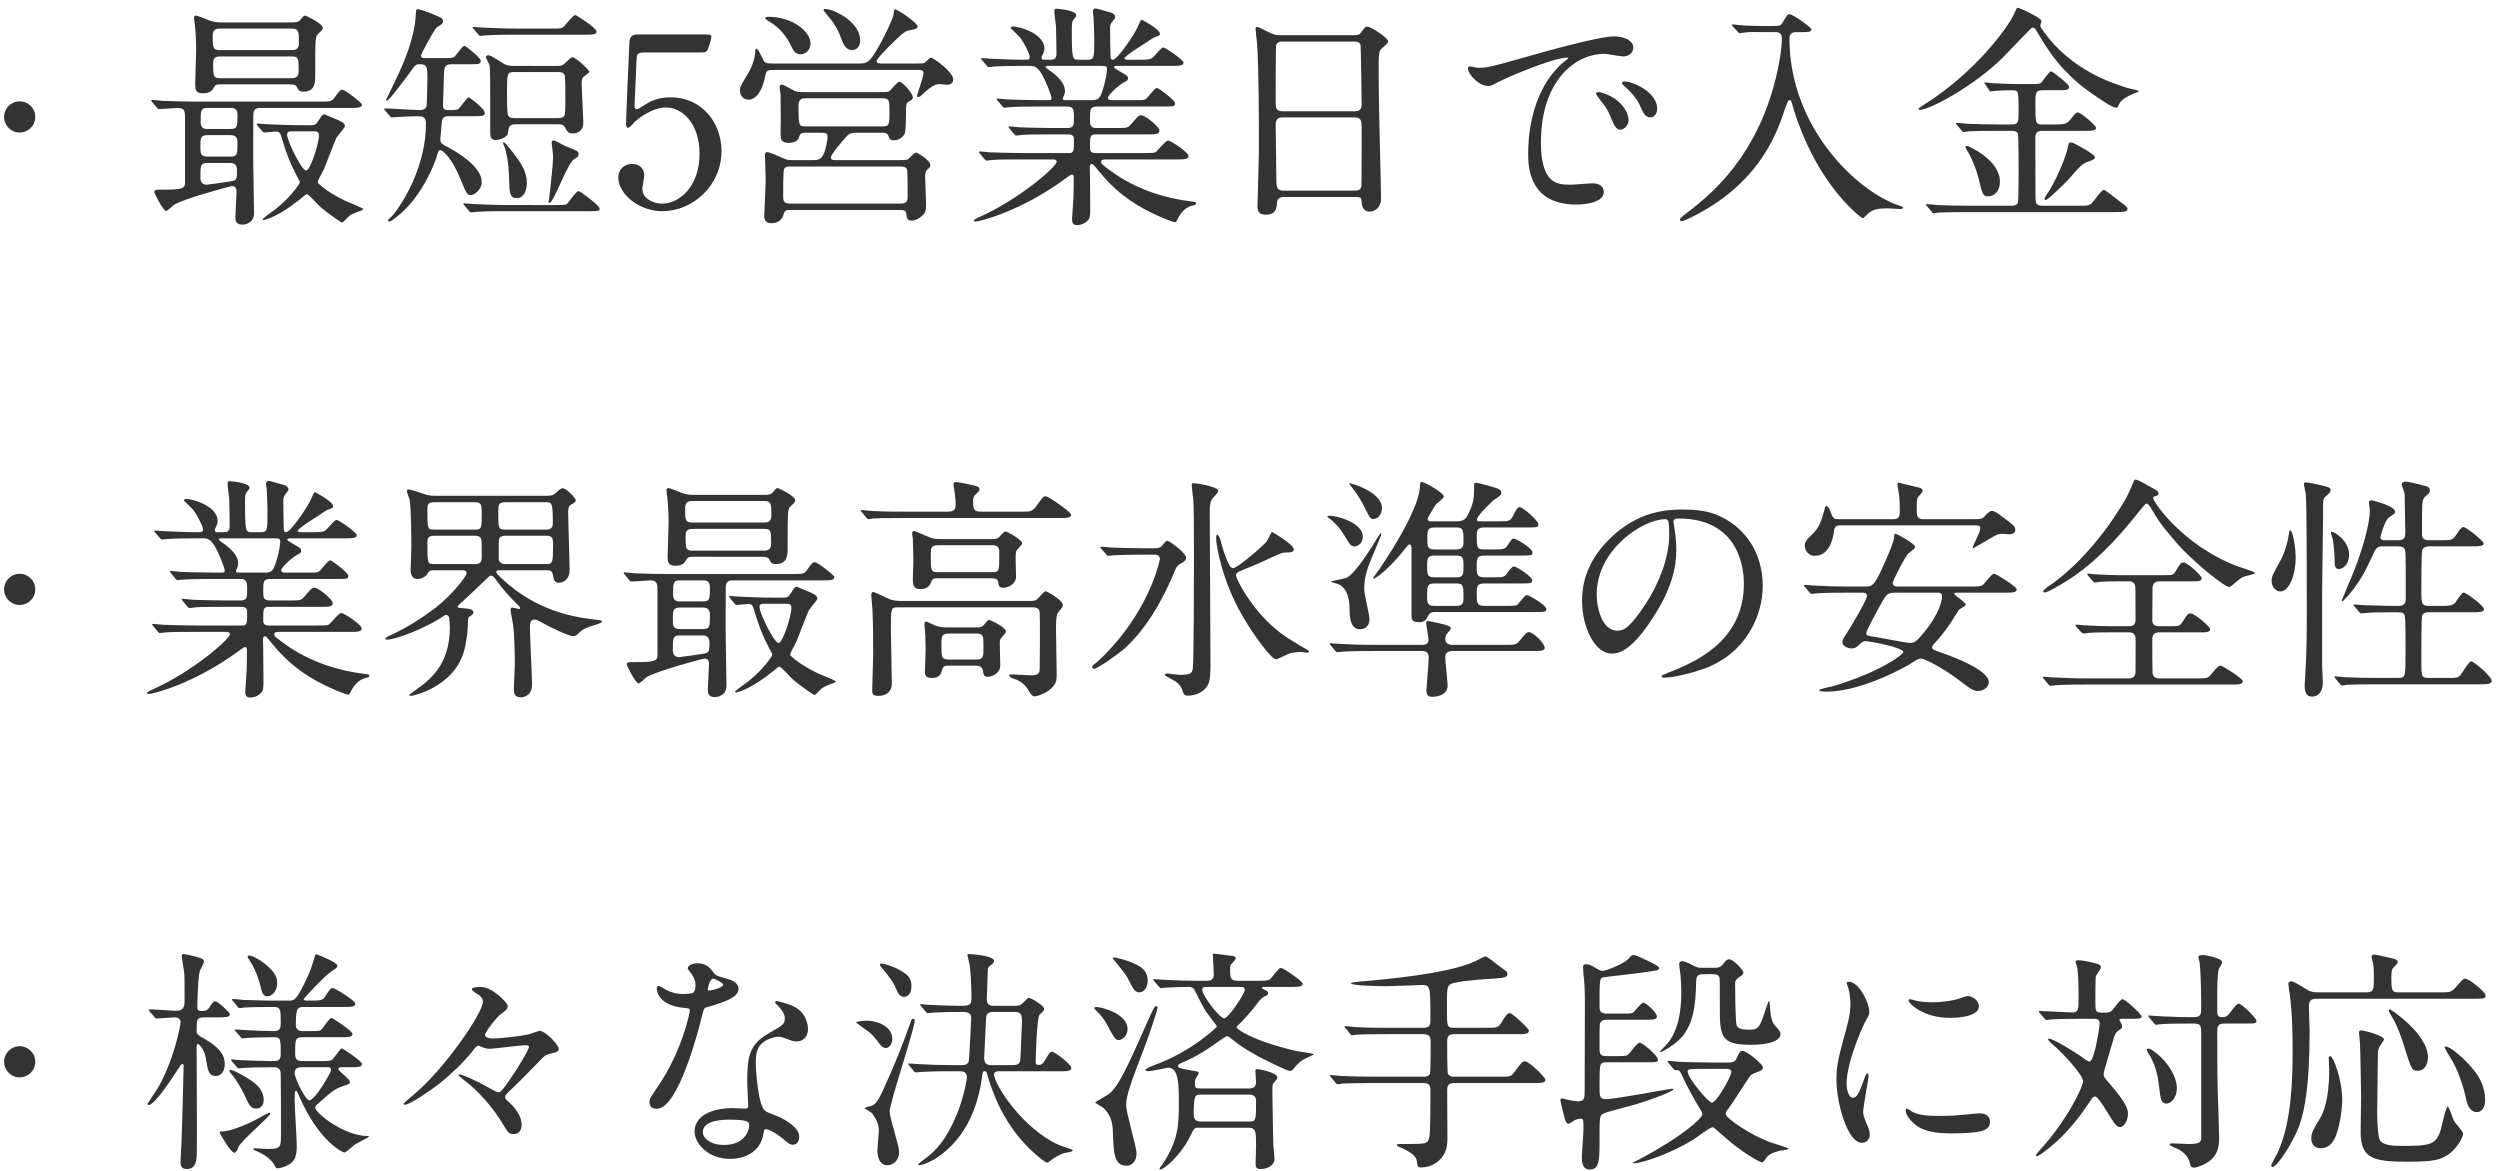 <svg fill="none" height="119" viewBox="0 0 254 119" width="254" xmlns="http://www.w3.org/2000/svg"><path d="m2 13.464c.84 0 1.584-.672 1.584-1.584 0-.888-.72-1.584-1.584-1.584-.888 0-1.584.72-1.584 1.584 0 .888.72 1.584 1.584 1.584zm13.92-2.544c.096.096.12.168.216.168.216 0 1.608-.12 1.896-.12.768 0 .768.336.768 1.176v6.384c0 .672-.288.744-2.592.744-.312 0-.528 0-.528.264 0 .072.888 1.896 1.2 1.896.144 0 .648-.504.768-.6.864-.6 5.736-1.92 5.928-1.92.264 0 .456.096.456.576 0 .384-.12 2.208-.12 2.616s.144.72.72.72c.144 0 1.176-.072 1.176-1.152 0-.696-.072-4.032-.072-4.776-.024-.744 0-4.416 0-5.256 0-.672.504-.672.696-.672h9.048c.792 0 1.296 0 1.296-.336 0-.168-1.704-1.512-1.992-1.512-.216 0-.288.096-.792.792-.288.408-.408.408-1.536.408h-12.672c-1.128 0-2.112-.024-3.288-.072-.144-.024-.888-.096-1.056-.096-.048 0-.072.024-.072.072 0 .024 0 .048.096.144zm7.464 2.808c.528 0 .744.192.744.768 0 1.176 0 1.416-.744 1.416h-2.28c-.744 0-.744-.36-.744-.984 0-.888 0-1.2.744-1.2zm.048-2.76c.216 0 .696 0 .696.672 0 1.176 0 1.464-.696 1.464h-2.376c-.192 0-.672 0-.672-.696 0-1.152 0-1.44.672-1.44zm-.072 5.592c.216 0 .72 0 .72.696 0 .648 0 .936-.264 1.08-.192.096-2.808.432-2.832.432-.144 0-.624-.048-.624-.696 0-1.248 0-1.512.72-1.512zm7.152-3.84c-1.368 0-2.616-.072-3.312-.096-.168 0-.888-.072-1.056-.072-.024 0-.072 0-.072.048s0 .048.096.168l.456.552c.096.096.144.144.216.144.192 0 .96-.096 1.128-.096.48 0 .504.096.744.936.672 2.28 1.536 3.744 1.656 3.96.048.096.096.192.096.264 0 .12-.912 1.488-2.424 2.688-.216.168-1.368.96-1.368 1.08 0 .048.048.048.096.048.288 0 1.68-.456 3.696-2.088.576-.48.648-.528.72-.528.192 0 1.176 1.152 1.416 1.344.768.648 2.04 1.536 2.16 1.536s.504-.48.6-.552c.264-.264.552-.36 1.296-.648.024 0 .24-.072.24-.168 0-.12-1.536-.696-1.824-.84-1.056-.504-1.992-1.08-2.712-1.752-.072-.072-.072-.12-.072-.216 0-.072.528-1.056.624-1.248.216-.504 1.104-2.856 1.272-3.192.12-.216.864-1.008.864-1.2 0-.312-.576-.552-.936-.696-.384-.168-1.128-.48-1.152-.48-.192 0-.24.072-.624.672-.264.432-.432.432-.816.432zm1.344.624c.24 0 .552 0 .552.408 0 .816-.888 3.576-1.296 3.576-.48 0-1.944-3.048-1.944-3.648 0-.336.264-.336.408-.336zm-2.688-4.776c.648 0 .864.024.984.264.168.312.24.48.672.48 1.2 0 1.2-.96 1.2-1.608 0-4.008 0-4.008.36-4.32.336-.312.408-.384.408-.552 0-.456-1.728-1.248-1.776-1.248-.144 0-.24.12-.432.36-.288.336-.408.336-1.392.336h-6.576c-.624 0-.888-.048-1.32-.192-.24-.096-1.2-.504-1.416-.504-.144 0-.168.192-.168.288 0 .12.096.648.096.768.024.192.12 1.128.12 2.472 0 .528-.096 2.904-.096 3.384 0 .576.024.984.792.984.744 0 .936-.312 1.104-.6.192-.288.216-.312.864-.312zm-6.816-3.48c-.744 0-.744-.264-.744-1.464 0-.72.504-.72.744-.72h7.296c.72 0 .72.288.72 1.488 0 .696-.48.696-.72.696zm.048 2.856c-.744 0-.744-.192-.744-1.56 0-.648.48-.648.744-.648h7.2c.744 0 .744.192.744 1.536 0 .672-.504.672-.744.672zm29.76-1.248c-.384 0-.744-.048-1.128-.312-.936-.6-1.2-.768-1.44-.768-.192 0-.24.168-.24.192s.312.624.36.744c.096.336.096.864.096 6.888 0 .264 0 .792.528.792.576 0 1.248-.384 1.272-.696.072-.624.12-.912.768-.912h4.344c.432 0 .576.12.648.264.264.48.36.672.84.672.624 0 1.056-.408 1.056-1.08 0-.576-.168-3.384-.168-4.032 0-.216.024-.48.192-.648.072-.072.576-.384.576-.504 0-.192-1.368-1.488-1.728-1.488-.072 0-.144.048-.696.576-.264.24-.36.312-.72.312zm4.488.624c.216 0 .6 0 .72.312.072.168.072 1.92.072 2.28 0 .312 0 1.608-.072 1.776-.12.312-.48.312-.72.312h-4.32c-.24 0-.6 0-.72-.312-.096-.192-.096-1.824-.096-2.16 0-2.16 0-2.208.816-2.208zm-8.88 4.488c1.32 0 1.488 0 1.488-.36 0-.384-1.536-1.56-1.656-1.56-.144 0-.816 1.032-1.032 1.176-.144.12-.36.12-.912.12-.384 0-.648 0-.648-.48 0-.312.096-2.616.096-3.096.024-.72.048-1.08.744-1.08h2.064c.648 0 .936 0 .936-.36 0-.288-1.536-1.512-1.656-1.512-.216 0-.816.912-.984 1.08-.096.12-.288.168-1.032.168h-2.04c-.12 0-.36 0-.36-.24 0-.216 1.392-2.76 1.608-2.88.528-.336.624-.384.624-.624 0-.12-.048-.264-.144-.312-.264-.192-2.064-.912-2.424-.912-.168 0-.168.072-.216.768-.096 2.064-1.224 4.704-1.656 5.64-.24.528-.936 1.968-1.344 2.808 0 .048.048.072.096.072.216 0 1.848-2.208 2.184-2.664.648-.912.72-1.032 1.104-1.032.768 0 .816.216.816 1.464 0 .24-.048 2.616-.072 2.736-.096.456-.528.456-.792.456-.48 0-2.904-.168-3.456-.168-.048 0-.072.024-.072.048 0 .048 0 .048.096.168l.48.552c.072.096.12.144.192.144.048 0 .288-.024.336-.024.624-.048 1.752-.096 2.328-.096.432 0 .816.048.816.744 0 3.96-1.992 7.656-3.408 9.36-.048.072-.456.384-.456.504 0 .024.024.096.144.096.192 0 .864-.576 1.152-.816 2.304-2.016 3.48-5.208 3.6-5.616.216-.72.24-.816.456-.816s1.176.84 2.016 2.928c.576 1.416.648 1.632 1.08 1.632.312 0 1.08-.552 1.08-1.32 0-1.584-2.472-3.024-3.36-3.504-.792-.432-.84-.456-.84-.888 0-.264.12-1.2.144-1.68.024-.456.216-.624.696-.624zm3.408 2.64c-.048.024-.072.048-.072.072 0 .072.144.36.168.432.168.576.408 1.368.456 3.264.024 1.368.048 1.92.816 1.92.504 0 .984-.528.984-1.56 0-1.104-.552-1.968-1.368-3.024-.12-.144-.864-1.128-.984-1.104zm4.944-.144c-.072.072-.072.144-.072.192 0 .096.144 1.152.144 1.368 0 .936-.312 3.504-.384 4.2-.024.072-.072.432-.072.456 0 .096.072.096.096.096.408 0 1.8-3.984 2.472-4.416.312-.192.48-.288.48-.552 0-.288-.144-.336-1.368-.816-.168-.072-.96-.552-1.176-.552-.048 0-.096 0-.12.024zm-3.672-11.4c-1.104 0-2.184-.048-3.288-.096-.144 0-.888-.072-1.056-.072-.048 0-.096 0-.096.048 0 .024.024.048.12.168l.456.528c.072.12.12.168.216.168.072 0 .432-.048.504-.048.84-.072 2.496-.072 3.024-.072h7.104c.768 0 1.176 0 1.176-.336s-2.016-1.656-2.16-1.656c-.24 0-.984 1.008-1.176 1.176-.192.192-.312.192-1.296.192zm-.936 17.928c-1.104 0-2.184-.048-3.288-.096-.144 0-.888-.072-1.056-.072-.048 0-.096.024-.096.048 0 .048.024.048.12.168l.456.552c.072.096.12.144.216.144.072 0 .432-.048.504-.048.84-.072 2.496-.072 3.024-.072h8.52c.912 0 1.008 0 1.008-.264 0-.312-1.968-1.776-2.136-1.776-.24 0-.936 1.032-1.104 1.224-.192.192-.288.192-1.224.192zm19.728-15.504c.312 0 .552 0 .696-.36s.336-1.08.336-1.224c0-.24-.216-.24-.696-.24h-6.864c-.72 0-.768.576-.768.888-.048 1.296-.336 7.248-.336 8.208 0 .216.024.384.216.384.168 0 .624-.576.744-.672.216-.192 1.632-1.392 3.12-1.392 1.536 0 3.384 1.512 3.384 4.704 0 3.36-2.064 5.064-3.816 5.064-.84 0-1.992-.48-1.992-1.512 0-.216.192-1.152.192-1.344 0-.744-.528-1.176-1.224-1.176-.864 0-1.416.6-1.416 1.392 0 1.536 1.944 3.408 4.488 3.408 3.048 0 6-2.568 6-6.12 0-2.88-2.016-5.448-5.16-5.448-.984 0-1.824.24-2.52.696-.72.456-.792.504-.936.504-.168 0-.216-.168-.216-.36 0-.024.168-4.08.192-4.44.024-.744.024-.96.84-.96zm9.384 10.944c-.504 0-.72-.024-1.104-.216-.528-.24-1.344-.6-1.584-.6-.216 0-.216.216-.216.336 0 .384.072 2.064.072 2.4 0 .6-.144 3.552-.144 3.72 0 .216 0 .768.72.768.552 0 1.056-.264 1.224-.84.096-.336.168-.504.6-.504h11.28c.24 0 .552 0 .6.312.048.48.072.768.552.768.36 0 .792-.216 1.104-.528.36-.336.36-.576.36-1.224 0-.432-.096-2.352-.096-2.736 0-.192.048-.504.144-.624.336-.288.384-.336.384-.552 0-.456-1.296-1.248-1.464-1.248s-.696.624-.84.696c-.168.072-.648.072-1.152.072h-6c-.336 0-.648 0-.648-.264 0-.336 1.2-1.704 1.56-2.112.192-.216.384-.408 1.008-.408h2.688c.264 0 .48.048.576.288.12.336.192.48.552.48.312 0 .84-.12 1.128-.696.096-.216.12-1.488.12-1.872 0-1.08 0-1.2.288-1.368.312-.168.408-.24.408-.432 0-.408-1.056-1.584-1.368-1.584-.216 0-.792.768-.936.888-.192.168-.288.168-1.296.168h-7.464c-.456 0-.6 0-.864-.096-.24-.072-1.176-.672-1.416-.672-.144 0-.192.168-.192.264 0 .12.096.672.096.768 0 .648.024 2.352.024 2.544 0 .288-.048 1.584 0 1.824.072.408.408.528.768.528.144 0 .888 0 1.056-.504.168-.456.192-.528.696-.528h1.44c.6 0 .792 0 .792.432 0 .36-.192 1.344-.432 1.8-.288.552-.648.552-1.176.552zm8.976-6.288c.768 0 .768.216.768 1.368 0 1.296 0 1.488-.72 1.488h-7.8c-.672 0-.72 0-.72-2.16 0-.672.456-.696.768-.696zm1.896 6.936c.168 0 .576 0 .672.336.048.144.048 2.376.048 2.736 0 .384-.072.696-.72.696h-11.232c-.696 0-.696-.384-.696-.792 0-.432 0-2.568.096-2.736.168-.24.36-.24.672-.24zm-13.728-15.12c-.048.12 0 .144.504.456.312.192 1.416.936 2.064 2.328.192.432.432.936.984.936.504 0 1.032-.432 1.032-1.104 0-1.176-1.776-2.712-4.32-2.712-.096 0-.24.024-.264.096zm6.096-.888c-.048 0-.192 0-.192.096 0 .072.288.432.36.504.864.984 1.224 1.8 1.464 2.472.144.408.408 1.104 1.08 1.104.48 0 .816-.384.816-.984 0-1.92-2.736-3.192-3.528-3.192zm-5.16 5.544c-.888 0-.96-.048-1.128-.312-.12-.168-.504-1.2-.72-1.2-.072 0-.12.096-.12.288-.024.504-.24 1.416-.72 2.208-.744 1.248-.84 1.368-.84 1.728 0 .528.312.96.912.96.624 0 1.344-.744 1.656-2.376.12-.648.24-.648 1.104-.648h14.088c.744 0 .888 0 .888.36s-.648 2.136-.648 2.232c0 .048-.024.168.12.168s.216-.072.624-.456c.792-.72 1.2-.864 1.56-.864.096 0 .624.072.744.072.336 0 .624-.168.624-.552 0-.744-2.016-2.208-2.28-2.208-.12 0-.504.48-.624.528-.192.072-.264.072-1.032.072h-3.24c-.384 0-.6 0-.6-.264 0-.216.984-1.2 1.296-1.512 1.464-1.488 1.68-1.536 2.088-1.608.576-.12.768-.144.768-.384 0-.384-2.04-1.728-2.256-1.728-.12 0-.144.048-.168.456-.048.432-.888 2.184-1.44 3.168-1.056 1.872-1.224 1.872-2.28 1.872zm40.776 9.744c.792 0 1.272 0 1.272-.336 0-.408-1.824-1.584-2.064-1.584-.288 0-1.104 1.104-1.32 1.2-.192.072-.6.072-1.176.072h-4.872c-.576 0-.576-.312-.576-.6 0-1.104 0-1.296.6-1.296h5.256c.768 0 1.2 0 1.2-.384s-1.44-1.56-1.848-1.56c-.264 0-.336.096-1.032.912-.336.384-.456.384-1.512.384h-1.992c-.672 0-.672-.336-.672-.96 0-.936 0-1.224.72-1.224h6.696c1.104 0 1.224 0 1.224-.312 0-.384-1.728-1.584-1.824-1.584-.24 0-.912.936-1.08 1.08-.192.168-.312.168-1.296.168h-2.16c-.168 0-.456 0-.456-.216 0-.312 1.056-1.272 1.608-1.584.336-.168.432-.24.432-.408 0-.24-.096-.288-.888-.744-.48-.288-.528-.312-.528-.408 0-.12.168-.12.264-.12h5.496c.816 0 1.296 0 1.296-.336 0-.24-1.8-1.536-2.064-1.536-.216 0-.912.912-1.08 1.032-.24.192-.48.216-1.392.216h-1.176c-.096 0-.288-.024-.288-.144 0-.216 1.824-1.368 2.064-1.512.12-.096.936-.624.984-.624.504-.192.552-.192.552-.36 0-.456-1.776-1.416-1.824-1.416-.12 0-.144.048-.408.672-.384.888-2.112 3.384-2.544 3.384-.216 0-.24-.192-.24-.36-.024-1.224-.048-1.344-.048-2.712 0-.384 0-.528.264-.84.216-.288.264-.336.264-.432 0-.216-.24-.384-.384-.432-1.344-.384-1.512-.432-1.656-.432-.168 0-.24.144-.24.336 0 .072.048.456.072.528.024.432.072 1.632.072 2.28 0 1.872 0 2.064-.696 2.064h-.864c-.672 0-.72 0-.72-3.216 0-.528.048-.72.216-.912.096-.096.24-.288.24-.384 0-.528-1.944-.672-1.992-.672-.144 0-.24 0-.24.288 0 .24.144 1.248.168 1.464.024.648.048 2.352.048 2.784 0 .216 0 .648-.528.648h-.72c-.072 0-.264 0-.264-.192 0-.096 0-.144.12-.336.144-.288.168-.456.168-.6 0-1.56-2.592-2.256-3.192-2.256-.144 0-.24.096-.24.168 0 0 .84.816.984.984.336.456.96 1.608.96 1.944 0 .288-.144.288-.504.288-1.368 0-2.616-.072-3.312-.096-.168 0-.888-.072-1.056-.072-.024 0-.072 0-.072.048s0 .048.096.168l.48.552c.072.096.12.144.192.144.096 0 .432-.048.528-.048.456-.048 2.064-.072 3.024-.072h.6c.456 0 .768.048 1.248.84.312.528.984 2.088.984 2.448 0 .192-.144.192-.264.192h-.888c-1.344 0-2.592-.048-3.288-.072-.168 0-.912-.096-1.056-.096-.024 0-.072.024-.072.072 0 .024 0 .024.096.144l.456.552c.096.12.144.168.216.168s.432-.048.504-.048c.84-.072 2.472-.072 3.048-.072h2.904c.624 0 .624.504.624 1.008 0 .888 0 1.176-.696 1.176h-1.512c-1.08 0-2.616-.048-3.288-.072-.168 0-.912-.096-1.056-.096-.048 0-.096.024-.096.072 0 .024 0 .024.096.144l.48.576c.096.096.12.144.216.144.072 0 .576-.072.648-.072.528-.048 1.992-.048 2.88-.048h1.728c.576 0 .6.288.6.552 0 1.128 0 1.344-.504 1.344h-4.704c-1.008 0-2.616-.048-3.312-.072-.168 0-.888-.096-1.056-.096-.024 0-.072.024-.072.072 0 .024 0 .024.096.144l.456.552c.096.12.144.168.216.168.096 0 .576-.072.648-.072.624-.048 2.112-.048 2.904-.048h3.168c.168 0 .408 0 .408.24 0 .48-3.792 3.816-7.92 5.64-.024.024-.504.24-.504.312 0 .096.12.12.168.12.384 0 4.56-.984 9.216-4.416.096-.072.48-.36.576-.36.192 0 .192.216.192.312 0 .624 0 1.392-.024 2.016-.024.36-.144 2.16-.144 2.208 0 .528.24.6.528.6.312 0 .744-.12 1.08-.48.24-.264.24-.456.24-1.32 0-.504-.024-2.712-.024-3.168 0-.144-.024-.864-.024-.96 0-.072.024-.288.216-.288.12 0 .144.048.696.72 1.248 1.536 3.048 3.336 6.6 4.8.24.096.984.408 1.176.408.072 0 .24-.288.312-.456.192-.408.648-1.008 1.296-1.2.384-.096.504-.12.504-.264s-.072-.144-.648-.216c-2.232-.288-5.352-1.08-8.136-3.168-.768-.576-.864-.624-.864-.84 0-.24.264-.24.6-.24zm-7.512-9.504c.408 0 .504.072.504.312 0 .12-.048.96-.456 2.184-.264.792-.408.984-1.104.984h-2.664c-.096 0-.264 0-.264-.12 0-.072.024-.144.048-.192.12-.312.168-.384.168-.624 0-.528-.312-1.176-1.464-2.016-.096-.048-.504-.336-.504-.408 0-.12.144-.12.192-.12zm25.872 13.32c.48 0 .48.168.504.576.072.912.696.912.768.912.648 0 1.2-.48 1.2-1.32 0-1.248-.168-7.32-.192-8.688-.024-2.112-.048-2.544-.048-5.112 0-1.152.12-1.32.432-1.56.408-.36.528-.456.528-.624 0-.36-1.752-1.488-2.088-1.488-.24 0-.336.12-.696.624-.168.24-.36.24-.864.24h-7.344c-.408 0-.528-.024-1.2-.336-.912-.456-1.032-.504-1.128-.504-.12 0-.144.072-.144.192 0 .216.12 1.224.144 1.44.192 2.424.192 8.136.192 10.752 0 .912-.144 5.712-.144 5.808 0 .408.048.888.84.888 1.056 0 1.104-.672 1.152-1.296.048-.504.552-.504.696-.504zm-7.56-8.712c-.648 0-.672-.432-.672-.888 0-.432 0-5.64.048-5.832.024-.144.216-.36.552-.36h7.416c.144 0 .456 0 .6.312.048.12.12 5.712.12 6 0 .312 0 .768-.696.768zm.12 8.064c-.648 0-.72-.312-.72-1.08 0-.864-.072-4.728-.072-5.52 0-.48.072-.84.696-.84h7.344c.648 0 .696.408.696.912 0 .552 0 5.88-.024 6.024-.048.504-.48.504-.696.504zm18.792-12.576c-.312.336.84 1.944 2.04 1.944.264 0 .504-.144.816-.312.792-.456 5.76-2.568 7.152-2.568.048 0 .144 0 .144.048s-.504.432-.6.504c-3.456 3.096-3.48 8.184-3.48 9.24 0 1.128 0 5.136 4.896 5.136.144 0 2.784 0 2.784-1.272 0-.576-.432-.888-1.176-.888-.216 0-1.92.144-2.28.144-1.416 0-2.928-.264-2.928-4.296 0-6.192 3.408-9 6.456-9 .264 0 1.632.264 1.944.264.36 0 .984-.264.984-.888 0-.816-1.08-1.152-1.944-1.152-1.584 0-7.08 1.56-9.216 2.16-3.288.936-3.648 1.032-4.656 1.032-.144 0-.84-.216-.936-.096zm16.536 1.608c-.144-.048-.408-.12-.6-.12-.072 0-.336 0-.336.144 0 .12.096.216.216.312.648.528 1.368 1.392 1.584 1.92.24.576.504 1.272 1.08 1.272.312 0 .696-.264.696-.888 0-1.152-1.224-2.184-2.64-2.64zm-3.096.984c-.216-.048-.48-.024-.48.096 0 .096.168.336.24.432.768.984.936 1.2 1.2 1.872.384.936.6 1.392 1.032 1.392.384 0 .84-.432.84-.984 0-.768-.792-2.256-2.832-2.808zm17.688-6.12c.24 0 .72 0 .72.624 0 1.128-.336 2.952-.624 4.08-1.92 7.752-6.24 11.52-8.832 13.512-.816.624-.888.696-.888.816 0 .096.048.192.144.192.264 0 2.232-.96 3.84-2.088 3.024-2.136 5.16-4.944 6.384-8.496.528-1.56.6-1.728.744-1.728.12 0 .192 0 .384.768.024.144.576 1.944 1.464 3.84 2.376 5.088 5.496 7.392 5.592 7.392.072 0 .312-.24.48-.408.504-.504 1.104-.6 2.04-.6.192 0 1.104.072 1.32.072.096 0 .24-.024.24-.144 0-.096-.024-.096-.384-.216-4.224-1.392-11.136-7.896-11.136-16.968 0-.624.456-.648.72-.648h.624c.504 0 .888 0 .888-.288 0-.192-1.896-1.536-2.232-1.536-.192 0-.216.072-.72.888-.168.288-.288.312-1.008.312h-1.056c-.552 0-1.728-.024-2.376-.096-.096 0-.504-.072-.6-.072-.024 0-.072 0-.072.048 0 .072.024.12.072.168l.528.552c.096.096.12.144.168.144s.384-.072.456-.072c.648-.096 1.464-.048 1.944-.048zm27.096-1.128c-.072-.384-2.28-1.344-2.376-1.344-.144 0-.168.072-.384.576-.552 1.272-3.816 5.856-9.024 9.168-.144.096-.72.456-.72.528 0 .096.12.096.168.096.96 0 5.472-2.4 8.4-5.304.336-.336 1.584-1.632 2.712-2.808.144-.144.24-.24.384-.24s.192.072.624.816c1.632 2.808 3.336 4.512 5.472 5.976.456.312 1.944 1.344 2.304 1.344.168 0 .216-.072.36-.432.168-.384.96-.792 1.248-.912.648-.264.72-.288.72-.36 0-.048-.936-.24-1.104-.288-1.608-.504-5.712-1.8-8.52-5.688-.24-.336-.384-.528-.384-.672 0-.072.144-.384.12-.456zm-7.536 12.696c-.072 0-.192 0-.192.12 0 .096.264.48.312.576.48.84.888 1.992 1.008 2.544.408 1.68.432 1.872 1.032 1.872.48 0 1.152-.408 1.152-1.488 0-2.16-3.024-3.552-3.312-3.624zm10.848-.264c-.192-.096-.312-.096-.384-.096-.168 0-.216.288-.264.528-.096.6-.84 2.64-1.824 4.296-.072.12-.528.72-.528.888 0 .072.048.144.12.144.168 0 1.776-1.488 2.472-2.28 1.056-1.224 1.248-1.392 1.728-1.584.72-.264.792-.312.792-.504 0-.288-1.824-1.248-2.112-1.392zm-3.192 6.336c-.576 0-.696-.192-.72-.624-.024-.24-.024-5.496-.024-6.24 0-.6.192-.744.72-.744h4.152c.768 0 1.296 0 1.296-.312 0-.24-1.56-1.56-1.848-1.56-.192 0-.24.072-.72.672-.432.552-.672.552-1.896.552h-.984c-.696 0-.72-.096-.72-2.112 0-1.056 0-1.368.744-1.368h1.632c.648 0 1.056 0 1.056-.336 0-.288-1.704-1.584-1.824-1.584-.216 0-.816.936-.984 1.128-.096.096-.144.168-1.056.168h-1.128c-.768 0-2.064-.048-2.832-.096-.096-.024-.6-.072-.72-.072-.048 0-.072 0-.072.048s.048.096.096.168l.384.552c.048.096.096.144.168.144.048 0 .336-.048.408-.048.432-.048 1.608-.072 1.704-.072.72 0 .72 0 .72 2.184 0 1.008 0 1.296-.72 1.296h-1.2c-1.128 0-2.208-.024-3.288-.072-.168-.024-.912-.096-1.08-.096-.048 0-.072.024-.072.072 0 .024.024.096.096.144l.456.552c.096.096.144.168.216.168s.432-.048.504-.072c.864-.048 2.496-.048 3.048-.048h1.344c.192 0 .48 0 .624.288.072.168.072 3.336.072 3.672 0 .456 0 3.192-.072 3.36-.144.288-.504.288-.696.288h-4.2c-1.128 0-2.184-.024-3.288-.072-.168-.024-.912-.096-1.08-.096-.048 0-.072.024-.072.072 0 .024.048.096.096.144l.48.552c.072.096.12.168.192.168s.432-.072.528-.072c.84-.048 2.472-.048 3.024-.048h14.712c.96 0 1.44-.024 1.44-.312 0-.192-.096-.264-.84-.816-.384-.288-1.392-1.128-1.56-1.128-.264 0-1.056 1.2-1.272 1.392-.288.216-.48.216-1.224.216zm-205.536 40.56c.84 0 1.584-.672 1.584-1.584 0-.888-.72-1.584-1.584-1.584-.888 0-1.584.72-1.584 1.584 0 .888.72 1.584 1.584 1.584zm33.48 2.736c.792 0 1.272 0 1.272-.336 0-.408-1.824-1.584-2.064-1.584-.288 0-1.104 1.104-1.32 1.2-.192.072-.6.072-1.176.072h-4.872c-.576 0-.576-.312-.576-.6 0-1.104 0-1.296.6-1.296h5.256c.768 0 1.2 0 1.2-.384s-1.44-1.56-1.848-1.56c-.264 0-.336.096-1.032.912-.336.384-.456.384-1.512.384h-1.992c-.672 0-.672-.336-.672-.96 0-.936 0-1.224.72-1.224h6.696c1.104 0 1.224 0 1.224-.312 0-.384-1.728-1.584-1.824-1.584-.24 0-.912.936-1.08 1.08-.192.168-.312.168-1.296.168h-2.16c-.168 0-.456 0-.456-.216 0-.312 1.056-1.272 1.608-1.584.336-.168.432-.24.432-.408 0-.24-.096-.288-.888-.744-.48-.288-.528-.312-.528-.408 0-.12.168-.12.264-.12h5.496c.816 0 1.296 0 1.296-.336 0-.24-1.8-1.536-2.064-1.536-.216 0-.912.912-1.08 1.032-.24.192-.48.216-1.392.216h-1.176c-.096 0-.288-.024-.288-.144 0-.216 1.824-1.368 2.064-1.512.12-.096.936-.624.984-.624.504-.192.552-.192.552-.36 0-.456-1.776-1.416-1.824-1.416-.12 0-.144.048-.408.672-.384.888-2.112 3.384-2.544 3.384-.216 0-.24-.192-.24-.36-.024-1.224-.048-1.344-.048-2.712 0-.384 0-.528.264-.84.216-.288.264-.336.264-.432 0-.216-.24-.384-.384-.432-1.344-.384-1.512-.432-1.656-.432-.168 0-.24.144-.24.336 0 .072.048.456.072.528.024.432.072 1.632.072 2.28 0 1.872 0 2.064-.696 2.064h-.864c-.672 0-.72 0-.72-3.216 0-.528.048-.72.216-.912.096-.096.24-.288.24-.384 0-.528-1.944-.672-1.992-.672-.144 0-.24 0-.24.288 0 .24.144 1.248.168 1.464.024.648.048 2.352.048 2.784 0 .216 0 .648-.528.648h-.72c-.072 0-.264 0-.264-.192 0-.096 0-.144.12-.336.144-.288.168-.456.168-.6 0-1.56-2.592-2.256-3.192-2.256-.144 0-.24.096-.24.168 0 0 .84.816.984.984.336.456.96 1.608.96 1.944 0 .288-.144.288-.504.288-1.368 0-2.616-.072-3.312-.096-.168 0-.888-.072-1.056-.072-.024 0-.072 0-.072.048s0 .048.096.168l.48.552c.072.096.12.144.192.144.096 0 .432-.048.528-.048.456-.048 2.064-.072 3.024-.072h.6c.456 0 .768.048 1.248.84.312.528.984 2.088.984 2.448 0 .192-.144.192-.264.192h-.888c-1.344 0-2.592-.048-3.288-.072-.168 0-.912-.096-1.056-.096-.024 0-.072.024-.072.072 0 .024 0 .024.096.144l.456.552c.096.12.144.168.216.168s.432-.048.504-.048c.84-.072 2.472-.072 3.048-.072h2.904c.624 0 .624.504.624 1.008 0 .888 0 1.176-.696 1.176h-1.512c-1.08 0-2.616-.048-3.288-.072-.168 0-.912-.096-1.056-.096-.048 0-.096.024-.096.072 0 .024 0 .024.096.144l.48.576c.096.096.12.144.216.144.072 0 .576-.072.648-.072.528-.048 1.992-.048 2.88-.048h1.728c.576 0 .6.288.6.552 0 1.128 0 1.344-.504 1.344h-4.704c-1.008 0-2.616-.048-3.312-.072-.168 0-.888-.096-1.056-.096-.024 0-.072.024-.072.072 0 .024 0 .024.096.144l.456.552c.096.12.144.168.216.168.096 0 .576-.072.648-.072.624-.048 2.112-.048 2.904-.048h3.168c.168 0 .408 0 .408.24 0 .48-3.792 3.816-7.92 5.64-.024.024-.504.24-.504.312 0 .096.12.12.168.12.384 0 4.56-.984 9.216-4.416.096-.072.48-.36.576-.36.192 0 .192.216.192.312 0 .624 0 1.392-.024 2.016-.024.36-.144 2.16-.144 2.208 0 .528.24.6.528.6.312 0 .744-.12 1.08-.48.24-.264.24-.456.24-1.32 0-.504-.024-2.712-.024-3.168 0-.144-.024-.864-.024-.96 0-.072.024-.288.216-.288.12 0 .144.048.696.72 1.248 1.536 3.048 3.336 6.6 4.8.24.096.984.408 1.176.408.072 0 .24-.288.312-.456.192-.408.648-1.008 1.296-1.2.384-.096.504-.12.504-.264s-.072-.144-.648-.216c-2.232-.288-5.352-1.08-8.136-3.168-.768-.576-.864-.624-.864-.84 0-.24.264-.24.6-.24zm-7.512-9.504c.408 0 .504.072.504.312 0 .12-.048.96-.456 2.184-.264.792-.408.984-1.104.984h-2.664c-.096 0-.264 0-.264-.12 0-.072.024-.144.048-.192.12-.312.168-.384.168-.624 0-.528-.312-1.176-1.464-2.016-.096-.048-.504-.336-.504-.408 0-.12.144-.12.192-.12zm27.624 3.24c.24 0 .504.048.576.456.096.48.144.816.624.816.528 0 1.08-.432 1.08-1.272 0-.936-.144-4.968-.144-5.808 0-.36 0-.696.288-.864.408-.216.48-.264.48-.456s-.96-1.2-1.296-1.2c-.216 0-.336.12-.744.48-.312.288-.432.288-1.44.288h-10.728c-.264 0-.576 0-.984-.12-.288-.072-1.512-.528-1.776-.528-.072 0-.192.024-.192.144 0 .168.264.792.288.936.144.84.168 3.72.168 4.8 0 .36-.072 1.968-.072 2.28 0 .24.024.936.696.936.36 0 .816-.216.984-.48.216-.36.24-.408.864-.408h2.712c.144 0 .432.024.432.312 0 .264-1.344 2.064-3.072 3.432-1.488 1.152-3.072 2.136-4.8 2.928-.264.12-.384.192-.384.312 0 .072.072.072.144.072.96 0 3.864-1.176 5.448-2.184.096-.072.48-.336.552-.336.144 0 .288.096.336.264 0 .144.072.672.072.984 0 3.288-1.488 4.752-2.424 5.592-.264.24-1.704 1.248-1.704 1.296 0 .096.144.096.216.096.096 0 4.368-.864 5.376-4.632.288-1.104.36-2.136.384-2.976 0-.36.072-.408.24-.504.24-.144.312-.288.312-.36 0-.36-.48-.384-1.248-.456-.288-.024-.36-.024-.36-.168 0-.072.384-.384.48-.48.408-.36 1.752-1.632 2.616-2.472.072-.072.168-.168.336-.168s.336.24.576.576c.432.6 1.44 1.776 1.992 2.28.12.096.36.336.36.432 0 .048-.024.096-.12.096s-.552-.144-.648-.144c-.144 0-.216.048-.216.216 0 .24.216 1.224.24 1.44.192 1.32.192 3.504.192 4.2 0 .384-.096 2.088-.096 2.424 0 .456.096.84.72.84.048 0 1.128 0 1.128-1.32 0-.912-.216-4.872-.216-5.688 0-.6.048-.888.504-.888.192 0 .264.048.912.408.744.408 2.52 1.272 2.976 1.272.24 0 .336-.072.624-.36.408-.408.792-.528 1.872-.864.192-.072.432-.144.432-.288 0-.072-.048-.096-1.272-.24-4.56-.576-7.32-2.616-8.904-4.104-.504-.456-.552-.528-.552-.672 0-.12.072-.168.264-.168zm-11.448-.624c-.72 0-.72-.024-.72-2.232 0-.24 0-.648.624-.648h4.2c.408 0 .648.144.672.504.024.072.024 1.44.024 1.656 0 .24 0 .72-.624.72zm7.152-3.504c-.672 0-.672-.192-.672-1.776 0-.72 0-1.008.768-1.008h4.008c.672 0 .768 0 .768 2.136 0 .144 0 .648-.6.648zm-7.224 0c-.648 0-.648-.096-.648-2.112 0-.312 0-.672.672-.672h4.152c.696 0 .696.336.696 1.08 0 1.536 0 1.704-.672 1.704zm7.296 3.504c-.384 0-.696-.168-.696-.576v-1.512c0-.408 0-.792.648-.792h4.2c.672 0 .672.36.672.984 0 1.68-.048 1.896-.624 1.896zm12.552 1.608c.096.096.12.168.216.168.216 0 1.608-.12 1.896-.12.768 0 .768.336.768 1.176v6.384c0 .672-.288.744-2.592.744-.312 0-.528 0-.528.264 0 .072.888 1.896 1.2 1.896.144 0 .648-.504.768-.6.864-.6 5.736-1.92 5.928-1.92.264 0 .456.096.456.576 0 .384-.12 2.208-.12 2.616s.144.72.72.72c.144 0 1.176-.072 1.176-1.152 0-.696-.072-4.032-.072-4.776-.024-.744 0-4.416 0-5.256 0-.672.504-.672.696-.672h9.048c.792 0 1.296 0 1.296-.336 0-.168-1.704-1.512-1.992-1.512-.216 0-.288.096-.792.792-.288.408-.408.408-1.536.408h-12.672c-1.128 0-2.112-.024-3.288-.072-.144-.024-.888-.096-1.056-.096-.048 0-.072.024-.072.072 0 .024 0 .048.096.144zm7.464 2.808c.528 0 .744.192.744.768 0 1.176 0 1.416-.744 1.416h-2.28c-.744 0-.744-.36-.744-.984 0-.888 0-1.2.744-1.2zm.048-2.76c.216 0 .696 0 .696.672 0 1.176 0 1.464-.696 1.464h-2.376c-.192 0-.672 0-.672-.696 0-1.152 0-1.44.672-1.44zm-.072 5.592c.216 0 .72 0 .72.696 0 .648 0 .936-.264 1.08-.192.096-2.808.432-2.832.432-.144 0-.624-.048-.624-.696 0-1.248 0-1.512.72-1.512zm7.152-3.84c-1.368 0-2.616-.072-3.312-.096-.168 0-.888-.072-1.056-.072-.024 0-.072 0-.072.048s0 .048.096.168l.456.552c.096.096.144.144.216.144.192 0 .96-.096 1.128-.096.48 0 .504.096.744.936.672 2.28 1.536 3.744 1.656 3.96.048.096.096.192.096.264 0 .12-.912 1.488-2.424 2.688-.216.168-1.368.96-1.368 1.08 0 .048.048.048.096.048.288 0 1.68-.456 3.696-2.088.576-.48.648-.528.72-.528.192 0 1.176 1.152 1.416 1.344.768.648 2.04 1.536 2.16 1.536s.504-.48.6-.552c.264-.264.552-.36 1.296-.648.024 0 .24-.072.24-.168 0-.12-1.536-.696-1.824-.84-1.056-.504-1.992-1.08-2.712-1.752-.072-.072-.072-.12-.072-.216 0-.072.528-1.056.624-1.248.216-.504 1.104-2.856 1.272-3.192.12-.216.864-1.008.864-1.2 0-.312-.576-.552-.936-.696-.384-.168-1.128-.48-1.152-.48-.192 0-.24.072-.624.672-.264.432-.432.432-.816.432zm1.344.624c.24 0 .552 0 .552.408 0 .816-.888 3.576-1.296 3.576-.48 0-1.944-3.048-1.944-3.648 0-.336.264-.336.408-.336zm-2.688-4.776c.648 0 .864.024.984.264.168.312.24.48.672.48 1.2 0 1.2-.96 1.2-1.608 0-4.008 0-4.008.36-4.32.336-.312.408-.384.408-.552 0-.456-1.728-1.248-1.776-1.248-.144 0-.24.12-.432.36-.288.336-.408.336-1.392.336h-6.576c-.624 0-.888-.048-1.32-.192-.24-.096-1.2-.504-1.416-.504-.144 0-.168.192-.168.288 0 .12.096.648.096.768.024.192.12 1.128.12 2.472 0 .528-.096 2.904-.096 3.384 0 .576.024.984.792.984.744 0 .936-.312 1.104-.6.192-.288.216-.312.864-.312zm-6.816-3.48c-.744 0-.744-.264-.744-1.464 0-.72.504-.72.744-.72h7.296c.72 0 .72.288.72 1.488 0 .696-.48.696-.72.696zm.048 2.856c-.744 0-.744-.192-.744-1.56 0-.648.48-.648.744-.648h7.2c.744 0 .744.192.744 1.536 0 .672-.504.672-.744.672zm30.264 2.808c.36 0 .696 0 .768.456.048.336.096.504.504.504.648 0 1.296-.504 1.296-1.08 0-.312-.048-1.656-.048-1.92 0-.144.024-.576.072-.72s.6-.648.6-.792c0-.336-1.512-1.2-1.68-1.2-.144 0-.36.216-.624.528-.168.192-.312.24-.72.24h-5.28c-.48 0-.792-.024-1.32-.264-.12-.048-1.272-.552-1.368-.552-.192 0-.192.168-.192.264 0 .072.072.456.072.528.024.528.048 1.752.048 2.328 0 .264-.048 1.488-.048 1.728 0 .552 0 1.056.792 1.056.816 0 1.008-.552 1.104-.792.096-.312.36-.312.672-.312zm.168-3.36c.696 0 .696.408.696.792 0 1.896 0 1.944-.72 1.944h-5.544c-.696 0-.696-.168-.696-1.752 0-.696 0-.984.792-.984zm-1.68 12.24c.48 0 .672.24.696.456.072.48.12.672.552.672.384 0 1.224-.36 1.224-1.128 0-.12-.048-2.16-.048-2.376 0-.264.096-.384.192-.48.408-.48.432-.504.432-.624 0-.432-1.608-1.176-1.704-1.176s-.144.048-.528.504c-.168.216-.312.264-.744.264h-3.072c-.432 0-.84-.072-1.128-.192-.072-.024-.888-.408-.912-.408-.168 0-.192.192-.192.336 0 .168.096.984.096 1.128 0 .528.024 1.056.024 1.536 0 .312-.072 1.752-.072 2.04 0 .384.048.696.72.696.792 0 .912-.408 1.032-.84.12-.408.312-.408.672-.408zm0-3.264c.768 0 .768.216.768 1.44 0 .912 0 1.2-.768 1.2h-2.712c-.792 0-.792-.24-.792-1.44 0-.912 0-1.2.792-1.2zm.528-12.384c-.648 0-.816-.144-.816-.984 0-.168 0-.528.192-.696.408-.384.456-.432.456-.6 0-.264-.312-.312-.576-.384-.384-.096-1.464-.336-1.8-.336-.192 0-.264.024-.264.216 0 .144.12.84.144.984.048.312.072.768.072 1.008 0 .504-.072.792-.792.792h-4.392c-1.128 0-2.136 0-3.312-.072-.144 0-.888-.096-1.056-.096-.048 0-.072.024-.072.072 0 .024 0 .048.096.144l.456.552c.096.096.144.168.216.168s.432-.072.504-.072c.24-.024.936-.048 3.048-.048h15.744c.816 0 1.296 0 1.296-.336 0-.264-2.28-1.872-2.568-1.872-.264 0-.336.12-1.008 1.056-.36.504-.72.504-1.2.504zm5.136 9.72c.312 0 .792 0 .816.528.024.336.024 1.392.024 3.096 0 .408-.024 2.184-.024 2.544 0 .408 0 .744-.888.744-.312 0-1.704-.096-1.944-.096-.096 0-.264 0-.264.096 0 .072.096.24.432.336.576.168 1.104.504 1.44 1.056.336.576.456.744.744.744.168 0 .864-.216 1.368-.576.84-.6.84-1.104.84-1.632 0-.72-.072-3.912-.072-4.56 0-.36 0-1.512.192-1.728.456-.552.504-.624.504-.792 0-.48-1.608-1.392-1.728-1.392s-.192.048-.744.672c-.264.288-.456.312-.768.312h-13.248c-.384 0-.816-.072-1.032-.144-.288-.096-1.56-.768-1.752-.768-.168 0-.192.24-.192.336 0 .12.096 1.248.12 1.488.072 1.248.072 3.24.072 4.56 0 .576-.096 3.096-.096 3.624 0 .288 0 .552.648.552.768 0 1.344-.432 1.344-1.224 0-.888-.096-4.8-.096-5.592 0-2.112 0-2.184.744-2.184zm11.424-6c-1.368 0-2.616-.048-3.312-.072-.168 0-.888-.096-1.056-.096-.024 0-.072.024-.072.072 0 .024 0 .024.096.144l.48.552c.072.12.12.168.192.168.096 0 .456-.048.528-.048.648-.048 2.328-.072 3.024-.072h1.032c.288 0 .696 0 .696.456 0 0-.72 3.888-4.128 8.064-.912 1.128-2.112 2.328-2.52 2.592-.048.048-.24.168-.24.312 0 .096.096.168.192.168.36 0 2.448-1.464 3.192-2.136 2.856-2.616 4.512-6.6 4.992-7.752.192-.48.288-.624.768-.888.216-.12.408-.24.408-.504 0-.456-1.68-1.728-1.92-1.728-.144 0-.552.552-.648.624-.216.144-.384.144-1.008.144zm9.336 2.712c.024-.168.168-.264.336-.36.288-.12 2.16-.888 2.496-1.056 1.656-.768 1.848-.864 2.232-.864s.816 0 .816-.312c0-.504-2.184-1.776-2.208-1.776s-.048.024-.072.072c-.096.12-.384.768-.504.912-.456.552-2.976 2.688-3.36 2.688-.12 0-.264-.048-.36-.216-.48-.816-.912-2.424-.96-2.664-.096-.336-.264-.528-.336-.528-.096 0-.096.312-.096.384 0 .72.6 4.296 2.64 7.824 1.032 1.8 2.928 4.464 3.456 4.464.144 0 1.2-.552 1.44-.624.312-.096 1.008-.12 1.128-.12.072 0 .432.072.528.072.048 0 .24-.024.24-.144 0-.072-.144-.144-.192-.168-.432-.216-1.512-.888-2.04-1.224-3.312-2.16-5.232-6.024-5.184-6.36zm-4.464-9.312c-.024.024-.024.216-.024.264 0 .192.12 1.152.144 1.368.072.672.072 3.912.072 5.904 0 1.128 0 10.464-.12 11.304-.072.48-.264.624-1.368.624-.168 0-1.032-.144-1.224-.144-.072 0-.24.024-.24.12s.048.12.624.432c.552.288.96.552 1.176 1.224.144.408.192.48.576.48.288 0 .936-.072 1.488-.504.648-.504.768-.984.768-2.688 0-2.4-.072-13.128-.072-15.12 0-.792 0-1.248.192-1.608.072-.144.672-.696.672-.864 0-.504-2.568-.864-2.664-.792zm29.16 3.864c-.072 0-.216 0-.216-.192 0-.384 1.632-1.92 1.704-1.968.696-.456.768-.528.768-.72 0-.288-.24-.408-.456-.48-.12-.048-1.752-.552-2.136-.552-.168 0-.168.048-.168.528 0 .792 0 1.584-.72 2.88-.192.36-.576.504-1.008.504h-2.664c-.168 0-.336-.072-.336-.264 0-.096.768-1.344.816-1.416.096-.144.84-.648.84-.84 0-.384-1.992-1.488-2.256-1.488-.168 0-.168.192-.168.408 0 .192-.048.456-.096.696-.384 1.944-2.304 5.256-4.128 7.896-.072.12-.552.72-.552.792 0 .024.024.048.048.048.144 0 1.44-.768 3.384-3.264.12-.168.192-.216.264-.216.192 0 .216.192.216.408v6.768c0 .336 0 .72.72.72.648 0 .792-.264.96-.648.12-.24.336-.384.624-.384h10.104c1.152 0 1.296 0 1.296-.288 0-.432-1.8-1.44-1.968-1.44-.144 0-.264.12-.912.912-.096.12-.144.192-1.176.192h-2.256c-.768 0-.768-.36-.768-1.176 0-.72 0-1.104.72-1.104h3.624c1.176 0 1.296 0 1.296-.336s-1.584-1.392-1.848-1.392c-.192 0-.456.36-.624.576-.336.528-.456.528-1.416.528h-.984c-.72 0-.768-.288-.768-1.128 0-.672 0-1.08.72-1.08h3.648c1.176 0 1.296 0 1.296-.336 0-.408-1.656-1.392-1.896-1.392-.144 0-.192 0-.576.6-.312.48-.408.504-1.44.504h-1.008c-.744 0-.744-.216-.744-1.56 0-.672.528-.672.744-.672h4.248c1.152 0 1.272 0 1.272-.312 0-.384-1.56-1.752-1.896-1.752-.192 0-.264.072-.696.912-.264.504-.432.528-1.416.528zm-2.28 3.48c.696 0 .696.336.696 1.104s0 1.104-.696 1.104h-2.28c-.696 0-.72-.336-.72-1.104s.024-1.104.72-1.104zm-.024-2.856c.72 0 .72.264.72 1.512 0 .336-.048.72-.72.72h-2.256c-.696 0-.696-.36-.696-1.08 0-.792 0-1.152.696-1.152zm.024 5.688c.696 0 .696.288.696 1.44 0 .408 0 .84-.696.84h-2.304c-.696 0-.696-.408-.696-1.032 0-.888 0-1.248.696-1.248zm-10.896-10.2c-.048.048.12.288.312.504.552.696.96 1.392 1.368 2.232.408.816.456.912.768.912.456 0 .864-.48.864-1.104 0-1.68-3.216-2.544-3.312-2.544zm-1.848 9.984c0 .072.048.096.504.216 1.344.336 1.368 2.136 1.368 2.88.024.888.216 1.776 1.056 1.776.312 0 .96-.144.96-1.056 0-.432-.528-2.52-.528-3 0-1.44.264-2.064 1.488-4.944.216-.504.24-.624.24-.672 0-.024 0-.072-.048-.072-.072 0-.264.336-.408.552-.408.672-2.088 3.432-3.024 3.936-.24.12-1.608.36-1.608.384zm-.384-6.6c-.048.072.384.336.456.408.624.6.816.816 1.296 1.584.576.936.648 1.056 1.008 1.056.384 0 .84-.384.84-.984 0-1.632-3.504-2.352-3.6-2.064zm12.744 13.056c-.192 0-.768 0-.768-.624 0-.072.024-.264.072-.36.048-.12.48-.552.48-.672 0-.168-.12-.264-.624-.408-.168-.048-1.512-.36-1.656-.36-.12 0-.216.072-.216.144 0 .264.24 1.464.24 1.752 0 .528-.432.528-.744.528h-4.872c-1.104 0-2.112-.024-3.288-.096-.144 0-.888-.072-1.056-.072-.048 0-.072.024-.072.048 0 .048 0 .048.096.168l.456.552c.096.096.144.144.216.144s.432-.048.504-.048c.24-.024.936-.072 3.048-.072h5.016c.24 0 .72 0 .72.648 0 .528-.24 3.168-.24 3.336 0 .6.288.672.6.672.096 0 1.56-.024 1.56-1.128 0-.384-.24-2.448-.24-2.904s.288-.624.744-.624h8.088c.768 0 1.272 0 1.272-.312 0-.504-1.176-1.608-1.608-1.608-.216 0-.288.096-.96.888-.336.408-.456.408-1.536.408zm22.92-12.84c6.552 0 6.648 5.712 6.648 6.648 0 5.976-5.208 8.04-7.704 9.024-.6.24-.648.264-.648.336 0 .144.144.168.24.168.36 0 1.944-.168 3.984-.888 4.248-1.488 6.048-5.328 6.048-8.448 0-3.144-1.584-5.712-4.176-6.984-.672-.336-1.68-.768-3.864-.768-1.392 0-4.608 0-7.656 3.12-2.4 2.424-2.664 4.848-2.664 6.12 0 2.928 1.416 5.4 3 5.4.96 0 2.184-.576 4.104-3.504 2.112-3.192 2.472-5.424 2.472-7.032 0-1.056-.144-1.824-.24-2.592 0-.096-.048-.192-.048-.264 0-.144.024-.336.504-.336zm-1.344.072c.312 0 .408.12.408 1.56 0 2.376-1.08 5.04-2.352 6.984-1.656 2.496-2.232 2.784-2.928 2.784-1.464 0-2.088-2.136-2.088-3.696 0-4.536 4.68-7.632 6.96-7.632zm19.992 7.464c.168 0 .504 0 .504.312 0 .456-1.752 3.36-1.968 3.672-.36.528-.528.816-.528 1.032 0 .384.528.648.912.648.432 0 .624-.192.912-.48.24-.24.432-.264.552-.264.216 0 3.816.624 3.816 1.104 0 .264-2.28 1.992-7.056 3.456-.24.072-1.488.288-1.488.432s.552.144.744.144c3.648 0 8.208-2.64 8.448-2.784.792-.504.888-.576 1.152-.576.504 0 2.616 1.272 3.528 1.944 1.608 1.224 1.776 1.344 2.304 1.344.624 0 1.056-.504 1.056-.888 0-1.296-3.984-2.712-4.824-3-.84-.312-.936-.336-.936-.528 0-.168.144-.336.288-.48.096-.096.816-.864 1.584-1.992.12-.192.696-1.152.84-1.344.072-.096.696-.384.696-.528 0-.264-1.152-.96-1.152-1.08 0-.144.096-.144.336-.144h4.704c.816 0 1.296 0 1.296-.336 0-.288-2.088-1.584-2.256-1.584-.216 0-.288.096-.96.888-.336.408-.456.408-1.536.408h-7.344c-.072 0-.504 0-.504-.36 0-.24 1.248-2.64 1.56-2.976.096-.096.72-.504.72-.672 0-.36-1.848-1.344-1.968-1.344-.144 0-.168.12-.168.288-.024.48-.384 1.32-.696 2.04-1.248 2.928-1.464 3.024-2.208 3.024h-1.824c-1.128 0-2.112-.024-3.288-.096-.144 0-.888-.072-1.056-.072-.048 0-.096.024-.096.048 0 .048.024.072.12.168l.456.552c.072.096.12.144.216.144.072 0 .432-.048.504-.048.24-.024.936-.072 3.024-.072zm7.584 0c.288 0 .552 0 .552.384 0 .288-.168 1.68-1.968 3.816-.6.696-.792.912-1.32.912-.216 0-2.856-.504-3.408-.6-.984-.144-1.008-.168-1.008-.384 0-.288 1.176-2.4 1.464-2.928.6-1.056.672-1.2 1.536-1.2zm-1.32-7.464c-.552 0-.696-.216-.696-.768 0-1.2 0-1.344.192-1.56.096-.096.408-.456.408-.528 0-.12-.12-.288-.288-.336-.744-.168-2.16-.528-2.184-.528-.048 0-.096.048-.096.144 0 .168.144.96.168 1.128.072.552.072 1.128.072 1.68 0 .312 0 .768-.624.768h-5.64c-.48 0-.528-.144-.744-.696-.072-.216-.264-.648-.456-.648-.096 0-.12.096-.312.816-.24.888-.552 1.512-1.008 1.944-.72.72-.864.84-.864 1.296 0 .648.552 1.008 1.008 1.008 1.224 0 1.8-1.176 1.968-2.568.048-.528.456-.528.648-.528h13.656c.288 0 .552 0 .552.336s-.792 1.776-.792 1.968l.024.048c.024 0 1.56-.888 1.752-1.008.672-.408.816-.48 1.272-.48.096 0 .576.048.696.048.144-.024.6-.024.6-.48 0-.336-.168-.456-1.56-1.488-.072-.048-.528-.408-.792-.408s-.432.192-.72.504-.432.336-1.296.336zm20.88 11.496c.144 0 .552 0 .648.528.024.144 0 2.928 0 3.48 0 .336-.168.672-.672.672h-4.32c-1.128 0-2.112-.048-3.288-.096-.144 0-.888-.072-1.056-.072-.048 0-.096 0-.096.048s.024.048.12.168l.456.552c.072.096.12.144.216.144.072 0 .408-.048.504-.048.24-.024.912-.072 3.024-.072h14.736c.792 0 1.272 0 1.272-.336 0-.312-2.088-1.584-2.232-1.584-.24 0-.312.096-.984.888-.336.408-.456.408-1.536.408h-3.72c-.432 0-.672-.216-.696-.624-.024-.432-.024-2.688-.024-3.384 0-.672.504-.672.768-.672h4.056c.672 0 1.056 0 1.056-.336 0-.24-1.584-1.584-1.968-1.584-.288 0-.336.072-.864.888-.288.408-.384.408-1.248.408h-1.056c-.288 0-.744 0-.744-.624 0-.456.024-2.712.024-3.216 0-.552.312-.72.696-.72h3.336c.6 0 .96 0 .96-.336 0-.24-1.464-1.584-1.824-1.584-.264 0-.336.072-.816.888-.24.384-.312.408-1.152.408h-4.488c-.672 0-1.92-.048-2.616-.096-.096 0-.552-.072-.648-.072-.048 0-.072.024-.072.048 0 .048.048.144.072.168l.48.552c.048.048.168.144.216.144s.432-.048.504-.072c.72-.048 1.632-.048 2.136-.048h.792c.192 0 .576 0 .672.528.024.168.024 2.832.024 3.36 0 .672-.432.672-.648.672h-1.872c-.744 0-2.04-.048-2.808-.096-.096 0-.6-.072-.696-.072-.048 0-.072.024-.072.048 0 .048.048.144.072.168l.504.552c.096.096.168.144.24.144.096 0 .456-.048.552-.072.768-.048 1.728-.048 2.28-.048zm.552-15.504c-.024 0-.672 1.56-.84 1.824-.168.312-3.264 5.88-7.968 9.048-.168.12-.48.36-.48.48 0 .072.12.096.168.096.312 0 1.56-.768 1.968-1.008 2.928-1.776 5.304-4.32 7.44-7.008.552-.672.792-1.008.936-1.008.12 0 .312.24.384.36.792 1.344 1.008 1.704 2.592 3.552 1.776 2.064 4.992 4.56 5.376 4.56.168 0 .408-.216.48-.288.672-.576.792-.672 1.2-.816.144-.048.96-.168.96-.336 0-.12-1.608-.6-1.92-.72-5.52-2.184-8.4-6.504-8.4-6.864 0-.048 0-.144.072-.168.408-.096.456-.12.456-.312 0-.24-.072-.264-.648-.576-.888-.504-1.584-.912-1.776-.816zm21.792 7.584c0-1.368-1.464-2.304-1.776-2.304-.048 0-.072.048-.072.072 0 .096.168.576.192.696.12.768.192 1.608.192 2.304 0 .24 0 .72.408.72.312 0 1.056-.312 1.056-1.488zm-2.64-5.16c0-.408.072-.6.36-.816.24-.216.408-.336.408-.552 0-.144-.096-.216-.168-.264-.384-.192-2.208-.528-2.304-.528-.168 0-.24.072-.24.192 0 .144.168.84.192.984.096 1.272.096 9.24.096 11.16 0 2.472 0 4.992-.144 7.032 0 .096-.072 1.176-.072 1.296 0 .984.432 1.104.768 1.104.552 0 1.08-.432 1.08-1.416 0-.24-.072-1.416-.072-1.704v-7.512c0-1.512.12-7.752.096-8.976zm-2.784 5.544c0-1.008-.264-2.832-.576-2.832-.048 0-.048.024-.072.144-.144.984-.456 2.16-.936 3-.72 1.296-.864 1.536-.864 1.992 0 .576.408 1.08.888 1.08.912 0 1.56-1.728 1.56-3.384zm9.048-1.824c-.144 0-.432 0-.432-.336 0-.072.432-1.728.912-2.016.504-.336.576-.384.576-.552 0-.576-2.304-1.152-2.376-1.152-.096 0-.288.024-.288.216 0 .096.096.672.096.792 0 1.608-.96 4.488-1.488 5.856-.192.528-1.368 3.264-1.368 3.312 0 .024.024.072.072.072.072 0 .144-.072.24-.192 1.32-1.392 2.04-2.76 2.64-4.056.528-1.176.6-1.32 1.2-1.32h1.56c.744 0 .744.336.768.84.024.648.024 1.008.024 4.344 0 .384 0 .864-.696.864-.744 0-1.536 0-3.456-.072-.168 0-.912-.072-1.08-.072-.048 0-.072 0-.072.048 0 .024 0 .048.096.144l.456.552c.096.12.144.168.216.168s.432-.048.504-.048c.384-.048 1.368-.072 2.664-.072.912 0 1.032 0 1.176.168.168.192.168.6.168 4.128 0 2.208 0 2.376-.768 2.376h-2.04c-1.128 0-2.112-.024-3.288-.072-.144 0-.888-.096-1.056-.096-.048 0-.072.024-.072.072 0 .024.048.072.096.144l.456.552c.096.096.12.168.216.168.072 0 .432-.048.504-.072.24 0 .936-.048 3.024-.048h10.368c.792 0 1.32 0 1.32-.36 0-.408-1.776-1.968-2.088-1.968-.264 0-.936 1.248-1.152 1.464-.264.216-.48.216-1.248.216h-1.896c-.768 0-.768-.096-.768-1.872 0-.408 0-4.2.072-4.416.12-.384.504-.384.696-.384h4.296c.792 0 1.296 0 1.296-.312 0-.408-1.896-1.704-2.064-1.704-.192 0-.72.888-.864 1.056-.312.312-.624.312-1.488.312h-1.176c-.768 0-.768-.264-.768-1.632 0-.336 0-3.84.096-4.056.144-.312.48-.36.696-.36h4.248c.768 0 1.296 0 1.296-.288 0-.264-1.776-1.68-2.064-1.68-.192 0-.504.432-.648.672-.408.672-.528.672-1.56.672h-1.272c-.336 0-.648-.048-.72-.456v-2.184c0-1.344.048-1.56.408-1.872.264-.216.384-.336.384-.552 0-.168-.096-.336-.312-.408-.312-.096-1.824-.48-2.112-.48-.168 0-.432.048-.432.288 0 .12.216.648.24.744.072.264.072.36.072 1.152 0 .408.048 2.448.048 2.928 0 .456 0 .84-.744.84zm-240.288 54.576c.84 0 1.584-.672 1.584-1.584 0-.888-.72-1.584-1.584-1.584-.888 0-1.584.72-1.584 1.584 0 .888.72 1.584 1.584 1.584zm20.064-6.096c.792 0 1.296 0 1.296-.336 0-.144-1.2-1.296-1.488-1.296-.192 0-.24.072-.6.624-.216.336-.528.36-.744.36-.336 0-.48-.048-.48-.432 0-.744.072-2.928.24-3.576.024-.144.432-.84.432-1.008 0-.216-.168-.288-.288-.336-.768-.288-1.728-.432-1.8-.432s-.168.024-.168.144c0 .336.216 1.368.264 1.896.024.216.024 2.328.024 2.712 0 .336 0 1.008-.792 1.008-.408 0-2.328-.144-2.76-.144-.072 0-.096.024-.096.072 0 .024.024.048.096.144l.48.552c.072.096.12.168.216.168.192 0 1.536-.12 1.8-.12.192 0 .648 0 .648.504 0 .36-.72 3.984-2.352 6.744-.144.24-1.008 1.512-1.008 1.536 0 .096.096.12.12.12.648 0 2.568-3 3.216-4.008.096-.144.216-.168.24-.168.072 0 .096.12.096.192 0 .192-.168 6.888-.216 7.704-.024.6-.096 1.56-.096 2.136 0 .192 0 .648.624.648 1.032 0 1.032-1.056 1.032-2.016.024-1.464-.024-8.736-.024-10.392 0-.048 0-.288.12-.288.216 0 .696.696.816 1.416.192 1.272.288 1.824 1.008 1.824.576 0 .912-.504.912-1.2 0-.744-.288-1.584-2.208-2.664-.504-.288-.648-.36-.648-.72 0-1.128 0-1.368.768-1.368zm3.912 6.768c-.696-.6-2.256-1.44-2.568-1.44-.096 0-.096.072-.096.12s.024.096.072.144c.888 1.032 1.464 2.28 1.632 2.664.288.624.48 1.008 1.008 1.008.504 0 .768-.36.768-.888 0-.816-.552-1.392-.816-1.608zm8.568-4.752c.816 0 1.272 0 1.272-.336 0-.312-2.04-1.632-2.136-1.632-.216 0-.84 1.008-1.008 1.176-.192.168-.288.168-1.248.168h-.624c-.264 0-.744-.024-.744-.648 0-1.752.192-1.8.84-1.8h3.912c.816 0 1.296 0 1.296-.336 0-.312-2.088-1.584-2.256-1.584-.264 0-.312.072-.816.864-.264.408-.432.408-1.872.408-.144 0-.312-.048-.312-.144 0-.072 2.232-2.472 2.832-2.832.48-.288.6-.408.6-.576 0-.336-2.04-1.152-2.136-1.152s-.144.096-.168.216c-.024.048-.264 1.008-.6 1.776-1.224 2.712-1.464 2.712-2.016 2.712h-1.584c-1.152 0-2.856-.072-3.072-.072-.144-.024-.888-.096-1.056-.096-.048 0-.096.024-.096.072 0 .024.024.048.12.144l.456.552c.072.096.12.168.216.168.072 0 .432-.048.504-.072.48-.024 1.728-.048 2.4-.048h.6c.672 0 .672.312.672 1.608 0 .408 0 .84-.672.84-.864 0-1.944-.048-2.832-.096-.144 0-.888-.072-1.08-.072-.048 0-.072 0-.072.048s0 .048.096.168l.48.552c.072.096.12.144.192.144s.432-.048.528-.048c.624-.048 1.944-.072 2.688-.072.672 0 .672.192.672 1.752 0 .672-.384.672-.816.672-.888 0-2.376-.048-3.264-.096-.12 0-.744-.072-.864-.072-.072 0-.096 0-.096.048s.024.048.096.168l.48.552c.072.096.12.144.216.144.024 0 .168-.024.192-.024.552-.072 2.28-.096 3.432-.096.6 0 .624.528.624.696.024.576.024 4.632.024 6.096 0 1.344 0 1.512-1.392 1.512-.192 0-1.104-.072-1.296-.072-.048 0-.12 0-.12.072 0 .096.12.144.264.192.192.072 1.488.6 1.944 1.56.048.096.096.216.264.216.192 0 .72-.12 1.224-.432.576-.36.72-.936.72-1.896 0-.648-.216-3.84-.216-4.584 0-.096.024-.624.024-.744 0-.096 0-.216.12-.216.096 0 .096.048.312.528 1.968 4.584 4.416 5.736 4.608 5.736.168 0 .864-.672 1.032-.792.216-.144 1.464-.768 1.464-.816 0-.072-.12-.072-.168-.072-2.376 0-5.304-2.352-5.304-2.88 0-.144.048-.192.24-.36 1.536-1.368 1.704-1.512 2.64-1.848.576-.192.648-.216.648-.408 0-.288-1.176-1.104-1.176-1.296 0-.168.216-.192.336-.192h.768c.816 0 1.296 0 1.296-.336 0-.288-1.968-1.584-2.04-1.584-.192 0-.744.936-.912 1.08-.24.216-.36.216-1.368.216h-1.704c-.312 0-.768 0-.768-.696 0-1.464 0-1.728.744-1.728zm-1.224 3.048c.096 0 .312 0 .312.288 0 .264-1.632 3.072-2.208 3.072-.384 0-1.488-2.232-1.488-2.76 0-.6.48-.6.744-.6zm-9.984 6.408c-.312.072-.624.12-.888.12-.096 0-.144.024-.144.12 0 .048 1.152 2.04 1.488 2.04.192 0 .312-.264.432-.576.288-.672 3.24-3.12 3.24-3.408 0-.024-.024-.096-.096-.096-.048 0-1.2.624-1.416.744-.888.48-1.944.864-2.616 1.056zm4.296-16.248c-.888-.96-1.992-1.512-2.328-1.512-.096 0-.144.024-.144.096s.024.12.144.312c.408.624.888 1.536 1.176 2.784.12.504.24.96.672.96s1.008-.456 1.008-1.368c0-.312-.072-.744-.528-1.272zm23.952 3.6c0-.264-1.512-1.92-2.76-1.92-.192 0-.888.024-.888.24 0 .168.696.552.816.648.264.264.312.432.312.6 0 1.2-4.008 6.96-7.032 9.456-.096.096-1.032.864-1.032.912 0 .072.048.12.12.12.504 0 2.64-1.464 3.504-2.136 1.032-.84 2.304-1.968 3.384-3.312.288-.384.432-.552.6-.552.024 0 .528.192.576.216.192.072.36.096.48.096.576 0 3.144-.36 3.648-.36.384 0 .432.072.432.168 0 .288-1.08 2.04-1.728 3-1.08 1.608-1.2 1.608-1.416 1.608-.12 0-.816-.384-.936-.456-1.296-.768-2.808-1.368-2.952-1.368-.072 0-.12.048-.12.096 0 .072.552.48.624.552 1.272.936 2.88 2.688 3.984 4.584.408.696.552.84.96.84.768 0 .84-.72.84-.936 0-.96-.72-1.8-1.392-2.4-.24-.216-.288-.264-.288-.408 0-.192.072-.288.888-1.056.84-.792 2.088-2.112 2.904-2.928.336-.336.432-.36 1.344-.576.024-.024.312-.096.312-.36 0-.408-1.368-1.824-1.92-1.824-.192 0-.984.336-1.152.36-.768.168-2.688.408-3.624.408-.168 0-.792 0-.792-.36 0-.24 1.032-1.656 1.608-2.112.576-.432.696-.504.696-.84zm18.864-1.344c-.168.144-1.008.144-1.056.144-.912 0-1.584-.336-1.848-.504-.48-.288-.552-.312-.648-.312-.144 0-.168.192-.168.288 0 .024 0 1.704 2.832 1.944.36.024.528.048.528.264 0 .12-.696 3.984-3.312 7.824-.72 1.032-.792 1.152-.792 1.488 0 .24.096.672.744.672 2.208 0 4.272-8.112 4.56-9.312.216-.84.24-.912.456-.984 1.944-.576 3.288-1.008 3.288-1.92 0-.672-.912-.936-1.368-1.056-.72-.192-.96-.288-1.08-.456-.384-.528-.768-1.056-1.728-1.056-.48 0-.984.216-.984.504 0 .096.384.552.456.672.216.336.336.696.336 1.056 0 .216-.048.6-.216.744zm1.512-.216c-.024-.024-.048-.096-.048-.144 0-.072.168-1.056.576-1.056.144 0 .984.432.984.6 0 .36-1.44.672-1.512.6zm5.76 14.112c.336-.144 1.44.6 2.088 1.176.36.312.504.384.744.384.48 0 .648-.432.648-.84 0-.888-1.392-1.656-1.896-1.92-.216-.12-1.344-.504-1.56-.672-.72-.504-.96-4.224-.96-4.824s.024-1.464.576-1.992c.384-.384 1.176-.72 1.752-.72.288 0 .384.048 1.296.384.24.096.528.096.552.096.48 0 1.128-.336 1.128-1.248 0-.36-.096-1.824-1.752-2.448-.504-.192-1.248-.408-1.416-.408-.096 0-.168.048-.168.12 0 .096.096.192.312.384.144.144.672.696.672 1.224 0 .624-.168.696-1.656 1.56-2.016 1.152-2.16 2.424-2.16 5.064 0 .336.096 1.944.096 2.304 0 .24-.12.264-.336.264-.168 0-1.056-.048-1.248-.048-2.16 0-3.864.816-3.864 2.376 0 1.2 1.344 2.784 3.624 2.784 1.248 0 3.072-.528 3.384-2.616.048-.24.048-.336.144-.384zm-1.632-.624c.144.384-.192 2.208-2.52 2.208-1.44 0-2.16-.72-2.16-1.296 0-1.272 2.16-1.272 2.712-1.272s1.848 0 1.968.36zm31.776-5.28c.432 0 .984 0 .984-.336 0-.36-1.704-1.656-1.968-1.656-.192 0-.24.096-.768.96-.096.144-.264.384-.48.384s-.408 0-.408-.264c0-.48.12-4.608.408-4.848.336-.312.456-.408.456-.576 0-.36-1.392-1.128-1.536-1.128-.12 0-.168.048-.552.456-.336.336-.48.36-.936.36h-2.088c-.504 0-.72-.192-.72-.696 0-.096.096-2.304.096-2.736 0-.408.024-.504.336-.72.144-.096.312-.24.312-.408 0-.552-2.376-.696-2.472-.696-.12 0-.24 0-.24.096 0 .072.216.888.24 1.056.096.888.168 2.136.168 3.216 0 .888-.144.888-1.44.888-.432 0-2.448-.072-2.808-.096-.12 0-.744-.072-.864-.072-.072 0-.096.024-.096.048 0 .048 0 .048.096.168l.48.552c.072.096.12.144.192.144.096 0 .432-.048.528-.048.264-.024 1.152-.072 2.952-.072.384 0 .936 0 .936.6 0 .24-.192 4.176-.24 4.392-.096.384-.48.408-.648.408h-1.392c-.912 0-2.016-.048-2.952-.096-.168 0-.912-.072-1.08-.072-.048 0-.072 0-.072.048s0 .048.096.168l.456.552c.096.096.12.144.216.144.072 0 .432-.048.504-.048.384-.024 1.344-.072 2.712-.072h1.224c.216 0 .744 0 .744.6 0 .072-.216 1.776-1.032 3.792-1.104 2.688-2.184 3.672-3 4.32-.144.12-.912.672-.912.744 0 .096.12.096.144.096.144 0 1.008-.264 1.824-.816 3.048-2.088 4.152-5.424 4.512-8.184.072-.48.096-.552.24-.552.12 0 .192 0 .24.192.528 1.848 1.128 3.096 1.44 3.72 1.8 3.528 4.536 5.376 4.656 5.376s.288-.12.36-.192c.144-.12.696-.528 1.344-.768.144-.048.936-.12.936-.288 0-.096-1.104-.432-1.296-.504-3.768-1.608-6.696-6.216-6.696-7.2 0-.336.336-.336.672-.336zm-7.128-.624c-.528 0-.744-.192-.744-.768 0-.144.168-3.576.192-4.008.024-.6.456-.624.72-.624h2.184c.696 0 .744.336.744 1.056 0 .168-.168 3.768-.168 3.84-.072.384-.312.504-.72.504zm-11.352-10.152c.048.072.144.168.192.24.816 1.008 1.176 1.44 1.512 2.256.216.552.48.72.744.72.216 0 .768-.12.768-1.08 0-.648-.24-.984-.576-1.248-.816-.648-2.208-1.056-2.424-1.056-.144 0-.216.096-.216.168zm-2.4 5.832c.336.264 1.008.744 1.344.984.288.216.792.84.936 1.056.12.168.432.552.72.552s.672-.336.672-.936c0-1.416-1.8-1.848-2.52-1.848-.096 0-1.152.024-1.152.192zm.864 8.712c.096.072.72.432.792.552.36.504.648 1.056.648 1.656 0 .312-.144 1.776-.144 2.112 0 .672.24 1.464 1.032 1.464.456 0 1.176-.384 1.176-1.392 0-.576-.96-3.384-.96-4.056 0-.936 2.544-8.424 2.544-9.264 0-.12-.12-.168-.168-.168-.144 0-.144.048-.312.504-.816 2.328-1.752 4.608-2.784 6.84-.576 1.248-.84 1.368-1.104 1.488-.096.048-.744.144-.72.264zm34.344-2.016c-.72 0-.792 0-.792-.552 0-.096 0-.336.096-.48.024-.024.288-.432.288-.528 0-.144-.096-.168-.576-.24-1.512-.264-1.512-.312-1.512-.504 0-.12.024-.144.384-.312.984-.432 1.776-.768 3.984-2.352.12-.072.528-.36.6-.36s.144.048.216.096c1.128.888 1.248.984 2.328 1.608 1.464.864 3.696 1.848 3.792 1.848.24 0 .36-.144.432-.24.36-.432.552-.648.96-.912.12-.072.864-.408 1.104-.528 0-.12-1.536-.288-1.824-.36-4.512-1.056-6.024-2.232-6.024-2.376 0-.096.072-.168.096-.192.36-.312 1.296-1.344 1.848-2.064.456-.624.6-.768.864-.888.24-.12.384-.168.384-.36s-.192-.24-.408-.36c-.144-.072-.216-.096-.216-.144 0-.12.12-.12.24-.12h2.616c.792 0 1.272 0 1.272-.336 0-.24-1.92-1.584-2.184-1.584-.096 0-.168.024-.216.072-.096.096-.816.96-.912 1.08-.12.144-.864.144-1.224.144h-2.112c-.72 0-.72-.432-.72-1.08 0-.072 0-.36.048-.528.096-.096.528-.552.528-.672 0-.168-.192-.216-.288-.24-.144-.024-1.872-.24-1.944-.24-.096 0-.096.048-.096.096 0 .168.096 1.728.096 2.04 0 .624-.528.624-.768.624h-1.128c-1.008 0-2.088-.048-3.096-.096-.144 0-.888-.072-1.056-.072-.072 0-.096.024-.096.048 0 .048.024.048.096.168l.48.552c.072.096.12.144.216.144.072 0 .408-.048.504-.048.72-.048 1.632-.072 2.376-.072.216 0 .408.096.528.336.456.936.864 1.704 1.128 2.136.192.288 1.152 1.512 1.152 1.536 0 .048-2.52 2.544-6.432 3.96-.192.072-.84.312-.84.48 0 .096.24.12.312.12.216 0 1.896-.36 2.016-.36 1.056 0 1.056 1.824 1.056 3.456 0 2.4-.024 3.864-1.656 6.36-.048.072-.312.36-.312.456 0 .048.048.072.072.072.456 0 2.184-1.608 2.976-3.24.456-.912.48-1.008.864-1.008h5.136c.768 0 .768.456.768 1.824 0 .24-.048 1.512-.048 1.776 0 .312 0 .6.504.6.624 0 1.416-.312 1.416-1.032 0-.192-.096-1.176-.12-1.392-.024-.528-.096-4.968-.096-5.592 0-.264 0-.576.12-.72.36-.408.384-.432.384-.552 0-.552-1.944-.864-2.016-.864-.216 0-.216.072-.216.216s.072.816.072 1.056c0 .504-.216.696-.744.696zm3.552-10.32c.528 0 .72 0 .72.312 0 .384-1.656 2.88-2.088 2.88-.456 0-2.232-2.304-2.232-2.928 0-.264.288-.264.456-.264zm-3.744 13.68c-.624 0-.72-.408-.72-.672 0-2.064.144-2.064.768-2.064h4.848c.24 0 .72 0 .72.648 0 1.968 0 2.088-.72 2.088zm-8.952-16.584c.456.576.912 1.152 1.152 1.44.216.24.552.888.744 1.296.24.48.48.72.816.72.408 0 .84-.408.84-1.2 0-1.032-.744-1.44-1.272-1.68-1.008-.48-2.064-.672-2.136-.672s-.144.048-.144.096zm-1.896 5.04c.024.048.168.216.24.288.576.6.72.744 1.152 1.536.696 1.296.792 1.44 1.128 1.44.288 0 .888-.384.888-1.104 0-1.608-2.688-2.256-3.144-2.256-.072 0-.24.024-.264.096zm.12 9.6c0 .072.648.408.768.504.984.864 1.008 1.896 1.032 2.592.072 2.016.096 3.336 1.392 3.336.456 0 1.008-.384 1.008-1.248 0-.696-1.056-4.104-1.056-4.896 0-.984.408-2.112 1.968-6.168.216-.552 1.224-3.504 1.224-3.744 0-.072-.024-.168-.168-.168-.168 0-.528.864-.672 1.176-2.28 5.16-3.144 7.032-4.128 7.776-.192.144-1.368.792-1.368.84zm36.432-7.584c-.696 0-.696-.192-.696-1.896 0-2.088 0-2.328.384-2.544.456-.264 3-.48 3.6-.504 1.896-.12 2.16-.144 2.16-.552 0-.192-.048-.216-.864-.792-.216-.168-1.2-.96-1.344-.96-.072 0-.192.048-.24.072-.744.384-.936.48-1.512.696-2.712.984-7.728 1.512-10.968 1.776-.168.024-.984.096-.984.168 0 .288 3.36.312 3.744.312.552 0 3.216-.12 3.48-.12.864 0 .864.096.864 3.6 0 .312 0 .744-.672.744h-3.624c-1.128 0-2.112 0-3.288-.072-.144 0-.888-.096-1.056-.096-.048 0-.096.024-.096.072 0 .024.072.096.12.144l.456.552c.072.096.12.168.216.168.072 0 .432-.072.504-.072.24-.024.936-.048 3.024-.048h3.744c.672 0 .696.432.696.768 0 .312 0 3.12-.072 3.264-.144.288-.48.288-.624.288h-5.112c-1.128 0-2.112-.024-3.288-.072-.144 0-.888-.096-1.056-.096-.048 0-.096.024-.096.072 0 .024.024.048.12.144l.456.552c.072.096.12.168.216.168.072 0 .432-.048.504-.072.24 0 .936-.048 3.024-.048h5.232c.672 0 .672.456.672.72 0 4.584-.048 4.8-.24 5.136s-.456.336-2.952.336c-.072 0-.216 0-.216.12 0 .072.144.144.216.168.84.336 1.704.84 1.8 1.368.096.672.096.72.48.72.408 0 1.008-.096 1.608-.552 1.008-.816 1.032-1.704 1.032-2.496 0-.696-.024-4.032-.024-4.8 0-.384.072-.72.696-.72h8.016c.792 0 1.272 0 1.272-.336 0-.24-1.656-1.872-2.064-1.872-.288 0-.384.12-1.152 1.176-.288.384-.408.384-1.536.384h-4.536c-.144 0-.48 0-.624-.312-.072-.144-.072-2.952-.072-3.24 0-.36.024-.768.672-.768h6.36c.816 0 1.272 0 1.272-.36 0-.192-1.656-1.776-1.944-1.776-.216 0-.36.144-.84.936-.336.552-.456.552-1.608.552zm26.16 3.528c-1.368 0-2.616-.048-3.312-.072-.168-.024-.888-.096-1.056-.096-.024 0-.072.024-.072.072 0 .024 0 .048.096.144l.456.552c.096.096.144.168.216.168.432 0 .48.048.72.576.528 1.2 1.2 2.352 1.872 3.48.096.144.168.288.168.432 0 .432-2.112 2.304-6.36 4.56-.144.072-.576.288-.72.384 0 .048.048.048.072.048.888 0 3.816-1.008 6.072-2.4.312-.192 1.728-1.272 1.968-1.272.12 0 .264.12 1.392 1.128 1.368 1.224 3.36 2.448 3.672 2.448.12 0 .456-.552.528-.624.432-.384 1.08-.552 1.656-.624.264-.048.48-.072.48-.144 0-.096-1.584-.552-1.896-.672-1.776-.648-4.488-2.376-4.488-2.88 0-.12.072-.288.336-.6.36-.48 2.064-3.144 2.136-3.24.216-.216.336-.24 1.008-.504.216-.072.312-.24.312-.384 0-.264-1.608-1.656-2.064-1.656-.288 0-.36.168-.6.72-.192.456-.48.456-.984.456zm1.464.648c.288 0 .576 0 .576.312 0 .456-1.512 3.12-1.968 3.12-.384 0-2.472-2.544-2.472-3.144 0-.288.072-.288 2.28-.288zm-8.16-.672c1.152 0 1.272 0 1.272-.288 0-.36-1.536-1.704-1.848-1.704-.288 0-1.032 1.152-1.248 1.272-.192.096-.624.096-1.176.096h-.888c-.504 0-.768-.072-.768-.672 0-.216 0-2.448.024-2.544.096-.432.432-.48.72-.48h3.816c.816 0 1.272 0 1.272-.336 0-.384-1.08-1.392-1.392-1.392-.216 0-.792.792-.936.912-.192.192-.312.192-1.32.192h-1.416c-.624 0-.768-.216-.768-.696 0-2.568 0-2.856.312-2.976.12-.048 3.552-.408 4.224-.528.216-.024 1.224-.168 1.344-.216.072-.024.168-.096.168-.216 0-.192-.696-.528-1.416-.864-.768-.36-.984-.456-1.176-.456-.168 0-.24.048-.528.384-.408.48-2.256 1.224-2.592 1.224-.24 0-.312-.048-1.056-.48-.192-.12-.456-.192-.696-.192-.192 0-.264.12-.264.312 0 .216.096 1.2.12 1.392.072.984.072 1.728.072 2.664 0 1.344-.024 7.248-.024 8.448 0 .696 0 1.104-.624 1.104-.408 0-.984-.12-1.2-.168-.072-.024-.384-.12-.456-.12s-.192.048-.192.144.24 1.128.432 1.848c.072.216.168.576.384.576.096 0 .144-.024.576-.312.192-.12.456-.192.696-.192.264 0 .264.096.264 1.08 0 .456-.168 2.448-.168 2.856 0 .936.336 1.224.792 1.224 1.008 0 1.008-.936 1.008-3.024 0-2.16 0-2.424.312-2.616.264-.192 2.712-.792 3.216-.936 2.016-.6 3.984-1.392 3.984-1.56 0-.072-.096-.072-.144-.072-.288 0-5.664 1.056-6.744 1.056-.624 0-.624-.312-.624-1.368 0-2.352 0-2.376.768-2.376zm6.768-8.952c.792 0 .792.264.792.864 0 3.576 0 3.984.096 4.56.24 1.44 1.032 1.752 3.12 1.752 1.656 0 2.952-.36 2.952-1.08 0-.24-.048-.288-.504-.816-.432-.48-.48-.888-.6-2.328 0-.072-.024-.24-.072-.24s-.384 1.056-.456 1.248c-.528 1.608-.72 1.68-1.56 1.68-1.224 0-1.272-.288-1.32-.816-.072-1.224-.096-2.568-.096-3.792 0-.408.048-.456.576-.84.096-.072.264-.192.264-.36 0-.264-1.032-1.344-1.44-1.344-.216 0-.408.192-.504.336-.384.504-.576.528-1.008.528h-1.2c-.432 0-.576-.024-1.104-.312-.384-.216-.768-.36-.96-.36-.24 0-.312.168-.312.288 0 .144.096.816.12.96.048.432.096 1.152.096 1.8 0 1.032 0 4.008-1.704 5.64-.072.096-.456.456-.456.504 0 .024.024.048.072.048.096 0 1.608-.792 2.328-1.752 1.176-1.584 1.224-3.696 1.272-5.4.024-.552.12-.768.768-.768zm13.68 11.112c0-2.16 1.584-5.688 1.848-6.192.456-.816.456-.84.456-1.104 0-.864-1.008-3.048-2.112-3.048-.096 0-.192.048-.192.12s.12.36.144.432c.096.288.24.936.24 1.704 0 .432 0 1.032-.408 2.496-.816 3-1.008 3.696-1.008 5.232 0 2.304 1.104 6.384 2.592 6.384.408 0 .792-.336.792-.816 0-.312-.12-.72-.288-1.056-.048-.12-.384-.84-.384-1.248 0-.576.552-3.384.552-3.648 0-.048 0-.288-.12-.288s-.192.192-.336.6c-.528 1.488-.744 1.872-1.152 1.872-.384 0-.624-.72-.624-1.44zm12.432-8.88c-.24-.024-.312 0-1.032.264-.336.12-1.464.36-2.64.36-.432 0-1.08-.024-1.632-.144-.312-.072-.6-.168-.672-.168-.144 0-.168.072-.168.12 0 .312 1.488 1.776 4.2 1.776.288 0 2.952 0 2.952-1.176 0-.552-.576-.96-1.008-1.032zm1.032 11.904c-.096 0-1.776.168-2.112.192-.6.072-1.464.072-2.088.072-.888 0-1.872-.048-2.568-.408-.096-.048-.48-.336-.576-.336-.12 0-.12.192-.12.24 0 .456.624 1.08.744 1.2.504.48 1.392 1.08 3.744 1.08 3.36 0 4.08-.288 4.08-1.224 0-.288-.192-.816-1.104-.816zm15.456-9.6c.576 0 1.056 0 1.056-.216 0-.24-1.656-1.776-1.944-1.776-.24 0-.936 1.032-1.104 1.176-.216.192-.432.192-1.008.192-.648 0-.648-.192-.648-1.152 0-.408 0-2.328.048-2.544.048-.144.504-.72.504-.864 0-.312-.072-.336-.84-.528-.528-.144-1.248-.24-1.416-.24s-.312.024-.312.144.192.6.192.72c.072.576.12 1.2.12 3.024 0 1.056 0 1.416-.624 1.416-.528 0-2.856-.144-3.336-.144-.024 0-.072 0-.072.048 0 .024 0 .048.096.168l.48.552c.072.096.12.144.192.144s.624-.072.72-.072c.96-.048 2.136-.048 2.832-.048h1.248c.24 0 .6 0 .6.456 0 .312-.192 1.464-.336 2.136-.12.504-.36 1.752-.72 1.752-.12 0-.672-.384-.84-.528-.696-.48-2.784-1.8-3.264-1.8-.024 0-.072 0-.072.048 0 .144.264.384.72.768.816.72 2.832 2.88 2.832 3.504 0 .552-1.608 3.984-4.44 7.056-.264.312-.336.384-.336.48 0 .048.024.096.12.096.072 0 2.568-1.488 4.92-4.944.072-.12.6-.84.648-.96.048-.048.168-.168.312-.168.24 0 .792.864 1.248 1.608.744 1.2.912 1.488 1.296 1.488s.792-.624.792-1.368c0-.504-.24-1.152-1.872-3.048-.552-.624-.6-.696-.6-1.032 0-.144.816-2.808.96-3.36s.288-.792.528-.984c.336-.216.384-.24.384-.432 0-.168-.096-.336-.144-.408-.072-.096-.12-.168-.12-.216 0-.144.144-.144.312-.144zm2.304.432c.072.096.12.168.216.168.048 0 .6-.072.696-.072.96-.048 2.112-.048 3.144-.048.744 0 .744.312.744 1.008v10.488c0 .504 0 .744-1.296.744-.24 0-1.416-.072-1.68-.072-.192 0-.216.12-.216.144 0 .12.768.408.912.48.624.36 1.008.84 1.128 1.368.048.288.12.48.432.48.336 0 1.008-.312 1.32-.504 1.224-.72 1.224-1.944 1.224-2.616s-.12-3.936-.144-4.68c-.048-1.776-.048-3.984-.048-5.856 0-.648 0-.984.744-.984h2.136c.984 0 1.104 0 1.104-.288 0-.24-1.464-1.728-1.824-1.728-.24 0-.888.984-1.056 1.152-.24.192-.384.216-.552.216-.408 0-.552-.096-.552-.576v-1.92c0-.576.024-2.088.168-2.424.048-.096.336-.528.336-.648 0-.408-1.56-.744-2.016-.744-.096 0-.408.024-.408.216 0 .072.096.408.12.48.144 1.08.168 3.408.168 4.632 0 .648 0 .984-.744.984-1.224 0-1.272 0-3.024-.072-.24 0-1.416-.096-1.512-.096-.048 0-.096.024-.096.048 0 .048.048.096.096.168zm-.288 2.688c-.096-.072-.192-.096-.288-.096s-.144.048-.144.144.312.6.384.696c.36.768.672 1.344.864 3.096.144 1.176.192 1.656.744 1.656.432 0 1.056-.552 1.056-1.584 0-1.344-1.248-3.096-2.616-3.912zm25.272-5.808c-.768 0-.864-.024-.864-1.536 0-.768.12-.888.264-1.032.336-.336.384-.384.384-.504 0-.264-.336-.336-.984-.48-.12-.024-1.2-.288-1.368-.288s-.312.048-.312.24c0 .072.12.48.144.576.096.36.096.888.096 1.584 0 1.176 0 1.44-.816 1.44h-4.752c-.384 0-.648 0-1.032-.168-.264-.12-1.464-.96-1.776-.96-.12 0-.312.024-.312.288 0 .144.12.888.144 1.032.288 2.16.288 4.728.288 5.76 0 2.52-.048 7.224-1.536 10.368-.096.192-.648 1.176-.648 1.248 0 .096.072.168.144.168.408 0 1.608-1.752 2.448-3.528.768-1.68 1.32-4.512 1.32-10.2 0-.384-.072-2.208-.072-2.616 0-.744.456-.744.888-.744h15.792c1.128 0 1.272 0 1.272-.36 0-.264-1.608-1.68-2.088-1.68-.192 0-.264.096-.912.84-.504.552-.624.552-1.632.552zm-5.856 10.968c0-2.208-.936-4.488-1.2-4.488-.144 0-.168.12-.168.168 0 .192.048 1.056.048 1.248 0 3.168-.696 4.512-.888 4.824-.744 1.224-.936 1.56-.936 2.112 0 .696.456 1.008.936 1.008.6 0 1.032-.312 1.32-.768.672-1.104.888-3.456.888-4.104zm8.712-4.368c0-2.352-3.744-4.872-3.864-4.872-.072 0-.12.048-.12.144 0 .072.048.144.456.84.432.744.936 2.16 1.056 2.592.792 2.544.816 2.664 1.464 2.664.624 0 1.008-.624 1.008-1.368zm5.808 4.416c0-1.488-.552-2.688-2.256-4.32-.48-.432-1.344-1.2-1.8-1.2-.048 0-.072.024-.072.072 0 .072.744 1.344.816 1.44.648 1.128 1.152 2.784 1.32 3.552.12.624.336 1.608 1.176 1.608.48 0 .816-.528.816-1.152zm-10.896-4.8c0-.432.144-.696.288-.888.048-.072.336-.48.336-.528 0-.432-2.088-.936-2.304-.936s-.24.072-.24.264c0 .12.096.768.096.912.048.72.12 5.4.12 5.544 0 .12-.048 3.312-.048 3.624 0 2.688 1.296 3 4.776 3 2.664 0 3.216-.216 3.792-.528 1.152-.6 1.848-1.968 1.848-2.328 0-.216-.816-1.08-.936-1.296s-.48-1.44-.624-1.44c-.168 0-.48 1.344-.624 1.968-.456 1.992-1.152 2.016-4.224 2.016-1.2 0-1.824-.192-2.064-.6-.168-.264-.264-1.704-.264-2.76 0-.864.072-5.064.072-6.024z" fill="#333"/></svg>